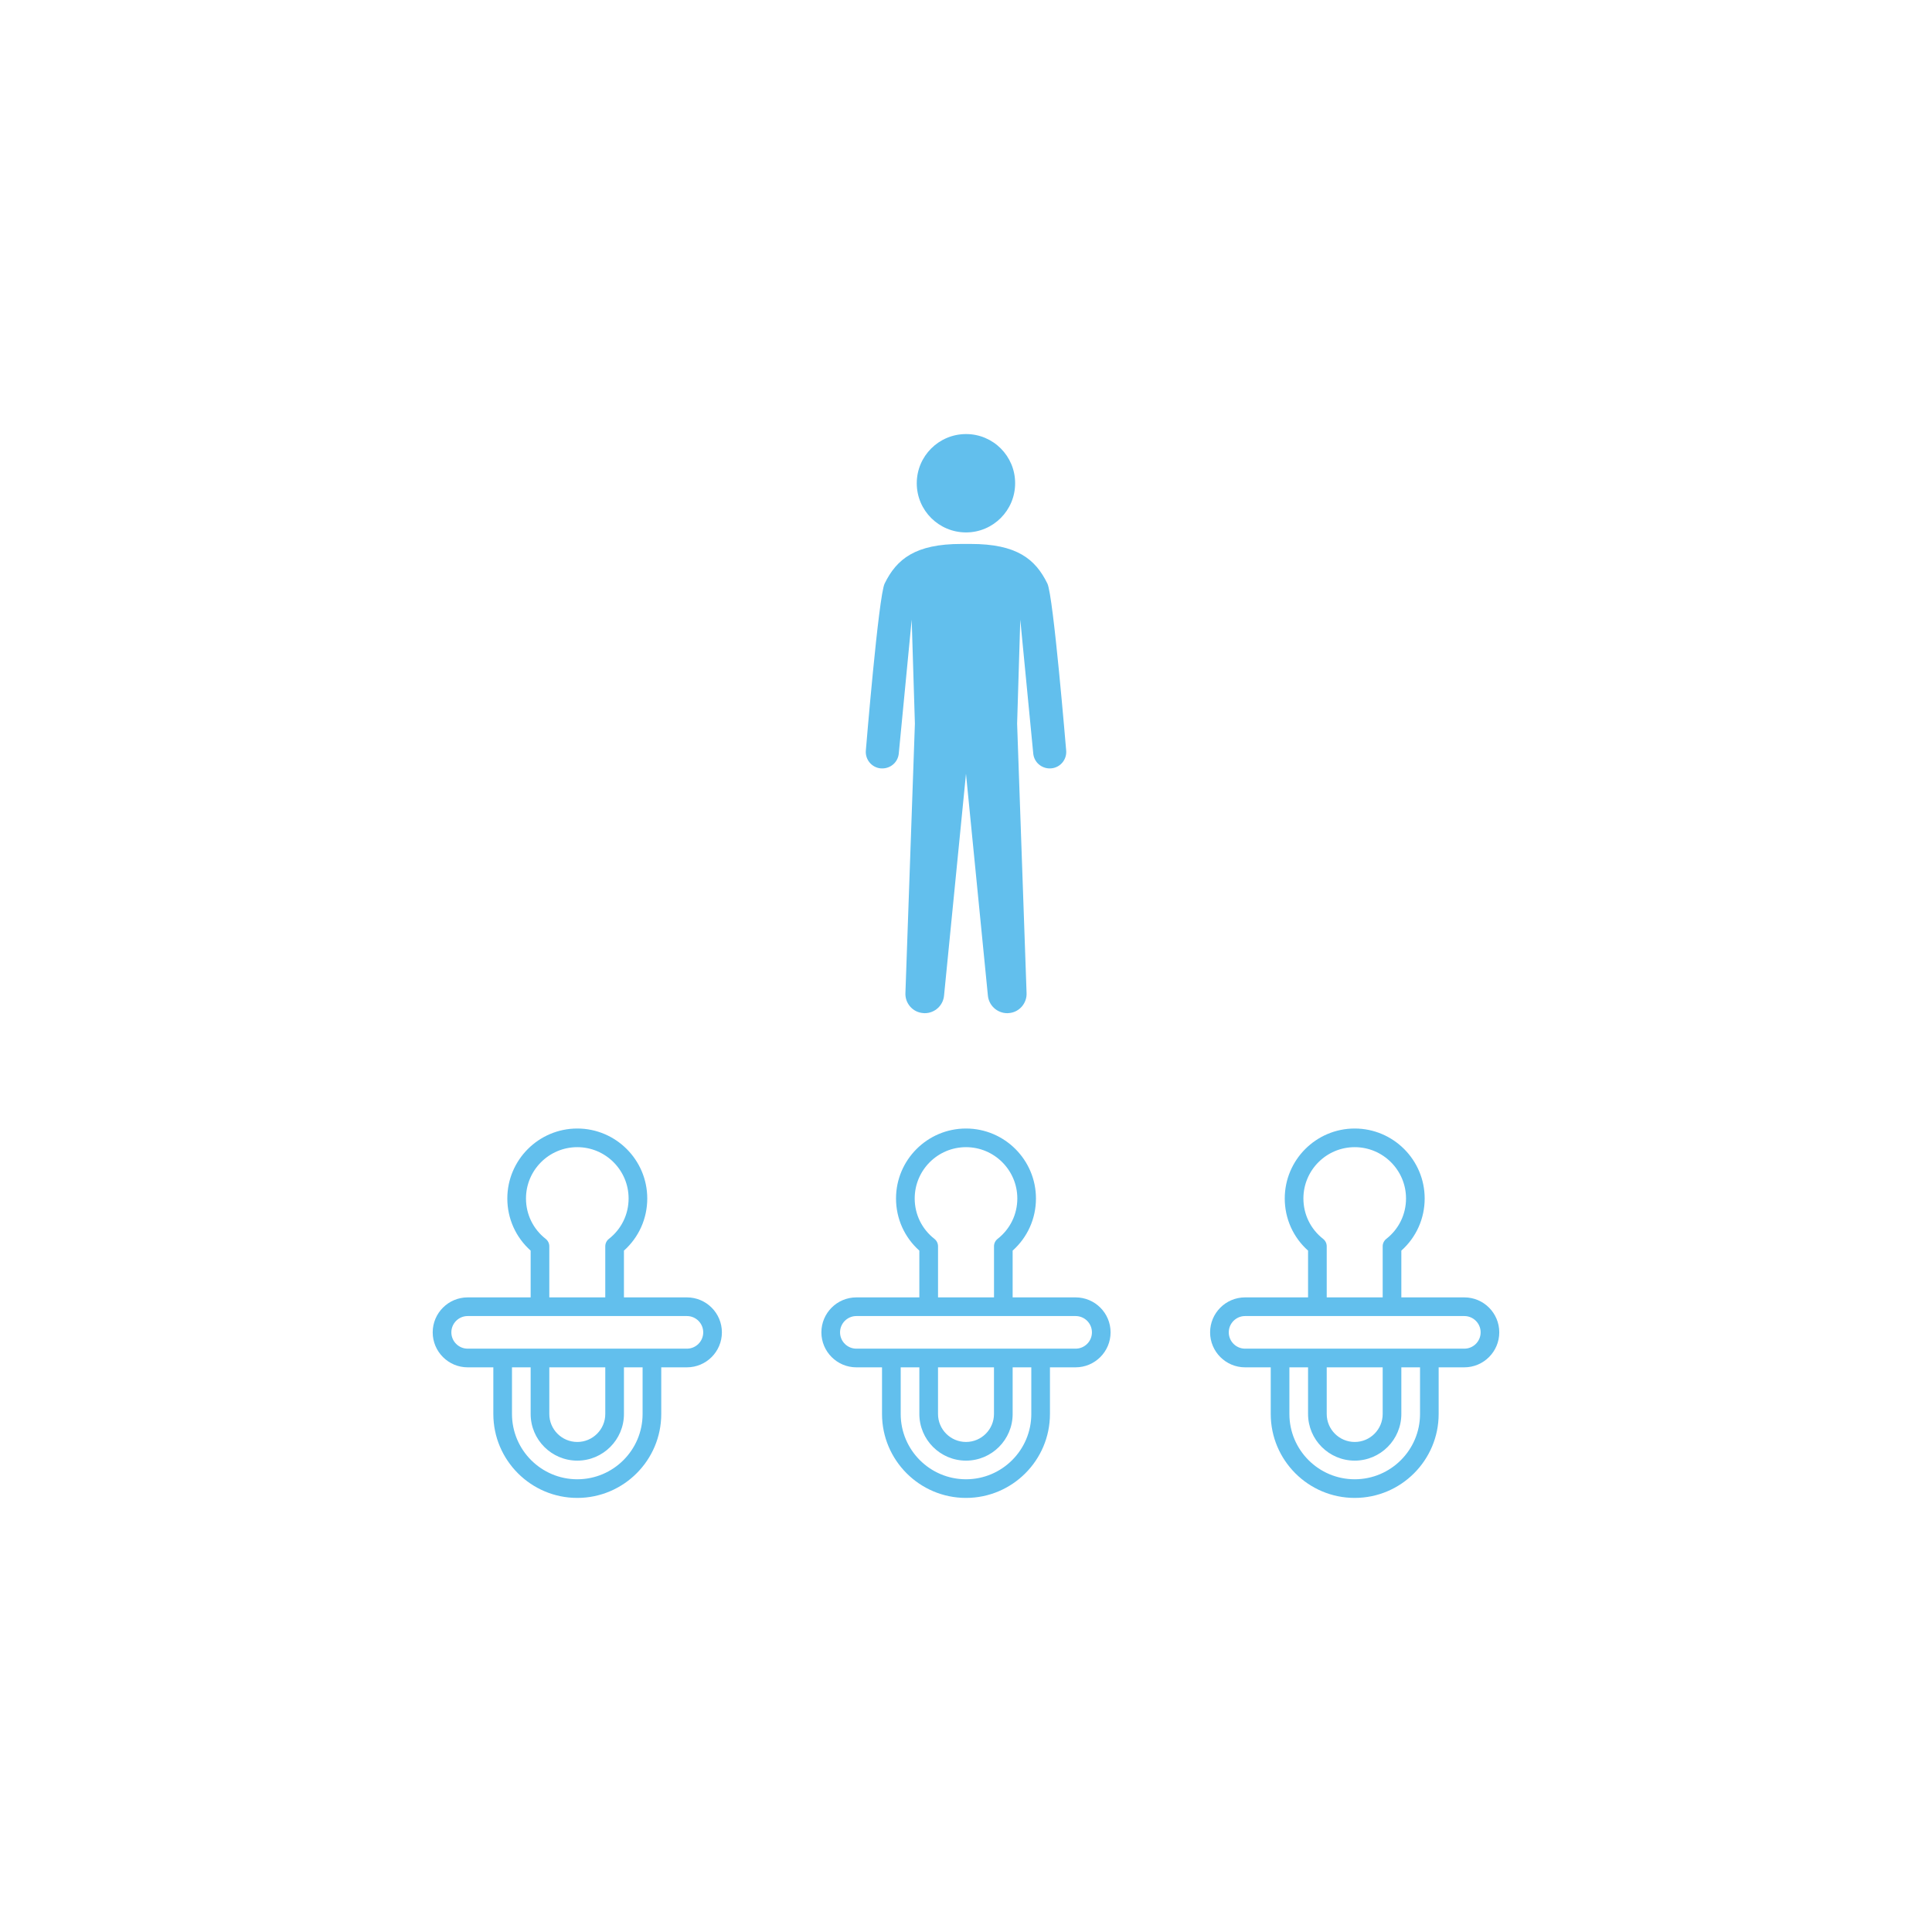 <?xml version="1.0" encoding="utf-8"?>
<!-- Generator: Adobe Illustrator 16.0.4, SVG Export Plug-In . SVG Version: 6.00 Build 0)  -->
<!DOCTYPE svg PUBLIC "-//W3C//DTD SVG 1.1//EN" "http://www.w3.org/Graphics/SVG/1.1/DTD/svg11.dtd">
<svg version="1.1" id="Capa_1" xmlns="http://www.w3.org/2000/svg" xmlns:xlink="http://www.w3.org/1999/xlink" x="0px" y="0px"
	 width="200px" height="200px" viewBox="0 0 200 200" enable-background="new 0 0 200 200" xml:space="preserve">
<g>
	<path fill="#62BFED" d="M100.008,44.934c-2.818,0-5.105,2.277-5.105,5.095c0,2.811,2.283,5.087,5.101,5.087
		c2.803,0,5.082-2.276,5.082-5.087C105.093,47.21,102.814,44.934,100.008,44.934z M108.427,60.413
		c-1.248-2.555-3.187-4.104-7.939-4.104h-0.487h-0.487c-4.752,0-6.692,1.553-7.938,4.104c-0.627,1.274-1.941,17.243-1.941,17.243
		c-0.1,0.945,0.583,1.789,1.522,1.886c0.06,0.004,0.121,0.004,0.186,0.004c0.867,0,1.61-0.652,1.697-1.53l1.338-13.873l0.332,10.77
		l-0.979,27.837c-0.073,1.098,0.755,2.057,1.855,2.126c0.059,0.009,0.103,0.009,0.139,0.009c1.049,0,1.926-0.804,2.006-1.857
		l2.268-22.926l2.264,22.926c0.085,1.054,0.962,1.857,2.015,1.857c0.039,0,0.08,0,0.142-0.009c1.092-0.071,1.92-1.028,1.849-2.126
		l-0.977-27.837l0.328-10.77l1.343,13.873c0.085,0.878,0.836,1.53,1.701,1.53c0.062,0,0.118,0,0.185-0.009
		c0.94-0.093,1.618-0.936,1.518-1.881C110.361,77.655,109.048,61.687,108.427,60.413z"/>
</g>
<g>
	<g>
		<path fill="#62BFED" d="M71.109,134.305H64.59v-4.841c1.54-1.375,2.414-3.315,2.414-5.396c0-3.994-3.25-7.244-7.243-7.244
			c-3.993,0-7.243,3.25-7.243,7.244c0,2.08,0.875,4.021,2.415,5.396v4.841h-6.519c-1.997,0-3.621,1.622-3.621,3.62
			s1.625,3.621,3.621,3.621h2.656v4.83c0,4.791,3.899,8.688,8.691,8.688s8.692-3.897,8.692-8.688v-4.83h2.656
			c1.997,0,3.622-1.623,3.622-3.621S73.106,134.305,71.109,134.305z M54.45,124.066c0-2.93,2.382-5.312,5.311-5.312
			c2.929,0,5.312,2.384,5.312,5.312c0,1.646-0.744,3.17-2.044,4.185c-0.233,0.185-0.371,0.465-0.371,0.763v5.291h-5.794v-5.291
			c0-0.298-0.137-0.578-0.371-0.763C55.194,127.236,54.45,125.712,54.45,124.066z M66.521,146.376c0,3.728-3.032,6.758-6.76,6.758
			c-3.727,0-6.76-3.03-6.76-6.758v-4.83h1.932v4.83c0,2.662,2.167,4.828,4.829,4.828c2.663,0,4.829-2.166,4.829-4.828v-4.83h1.931
			L66.521,146.376L66.521,146.376z M56.864,146.376v-4.83h5.794v4.83c0,1.597-1.3,2.896-2.897,2.896
			C58.164,149.271,56.864,147.973,56.864,146.376z M71.109,139.613H48.414c-0.932,0-1.69-0.758-1.69-1.688s0.758-1.688,1.69-1.688
			h22.695c0.932,0,1.689,0.758,1.689,1.688S72.04,139.613,71.109,139.613z"/>
	</g>
</g>
<g>
	<g>
		<path fill="#62BFED" d="M111.346,134.305h-6.518v-4.841c1.541-1.375,2.414-3.315,2.414-5.396c0-3.996-3.25-7.244-7.243-7.244
			c-3.994,0-7.243,3.248-7.243,7.244c0,2.08,0.874,4.021,2.414,5.396v4.841h-6.519c-1.996,0-3.621,1.622-3.621,3.62
			c0,1.996,1.625,3.621,3.621,3.621h2.656v4.828c0,4.793,3.899,8.69,8.692,8.69s8.692-3.897,8.692-8.69v-4.828h2.653
			c1.998,0,3.623-1.625,3.623-3.621C114.969,135.927,113.344,134.305,111.346,134.305z M94.689,124.066
			c0-2.93,2.382-5.312,5.312-5.312c2.929,0,5.312,2.384,5.312,5.312c0,1.644-0.744,3.168-2.045,4.185
			c-0.232,0.185-0.369,0.465-0.369,0.763v5.291h-5.794v-5.291c0-0.298-0.137-0.578-0.37-0.763
			C95.433,127.234,94.689,125.71,94.689,124.066z M106.76,146.374c0,3.729-3.033,6.76-6.76,6.76c-3.728,0-6.76-3.03-6.76-6.76
			v-4.828h1.931v4.828c0,2.664,2.167,4.83,4.829,4.83s4.829-2.166,4.829-4.83v-4.828h1.932L106.76,146.374L106.76,146.374z
			 M97.103,146.374v-4.828h5.793v4.828c0,1.599-1.3,2.897-2.896,2.897C98.402,149.271,97.103,147.973,97.103,146.374z
			 M111.346,139.613H88.652c-0.932,0-1.69-0.758-1.69-1.688s0.758-1.688,1.69-1.688h22.694c0.934,0,1.691,0.758,1.691,1.688
			S112.279,139.613,111.346,139.613z"/>
	</g>
</g>
<g>
	<g>
		<path fill="#62BFED" d="M151.587,134.305h-6.521v-4.841c1.541-1.375,2.416-3.315,2.416-5.396c0-3.994-3.25-7.244-7.244-7.244
			s-7.241,3.25-7.241,7.244c0,2.08,0.872,4.021,2.413,5.396v4.841h-6.52c-1.996,0-3.621,1.622-3.621,3.62s1.625,3.621,3.621,3.621
			h2.656v4.83c0,4.791,3.898,8.688,8.691,8.688s8.692-3.897,8.692-8.688v-4.83h2.654c1.998,0,3.621-1.623,3.621-3.621
			S153.585,134.305,151.587,134.305z M134.928,124.066c0-2.93,2.383-5.312,5.311-5.312c2.931,0,5.312,2.384,5.312,5.312
			c0,1.646-0.744,3.17-2.045,4.185c-0.232,0.185-0.371,0.465-0.371,0.763v5.291h-5.793v-5.291c0-0.298-0.137-0.578-0.371-0.763
			C135.673,127.236,134.928,125.712,134.928,124.066z M147.001,146.376c0,3.728-3.033,6.758-6.763,6.758
			c-3.727,0-6.76-3.03-6.76-6.758v-4.83h1.932v4.83c0,2.662,2.166,4.828,4.828,4.828s4.828-2.166,4.828-4.828v-4.83h1.935V146.376z
			 M137.342,146.376v-4.83h5.793v4.83c0,1.597-1.299,2.896-2.896,2.896C138.643,149.271,137.342,147.973,137.342,146.376z
			 M151.587,139.613h-22.696c-0.932,0-1.689-0.758-1.689-1.688s0.759-1.688,1.689-1.688h22.695c0.932,0,1.689,0.758,1.689,1.688
			S152.518,139.613,151.587,139.613z"/>
	</g>
</g>
</svg>
